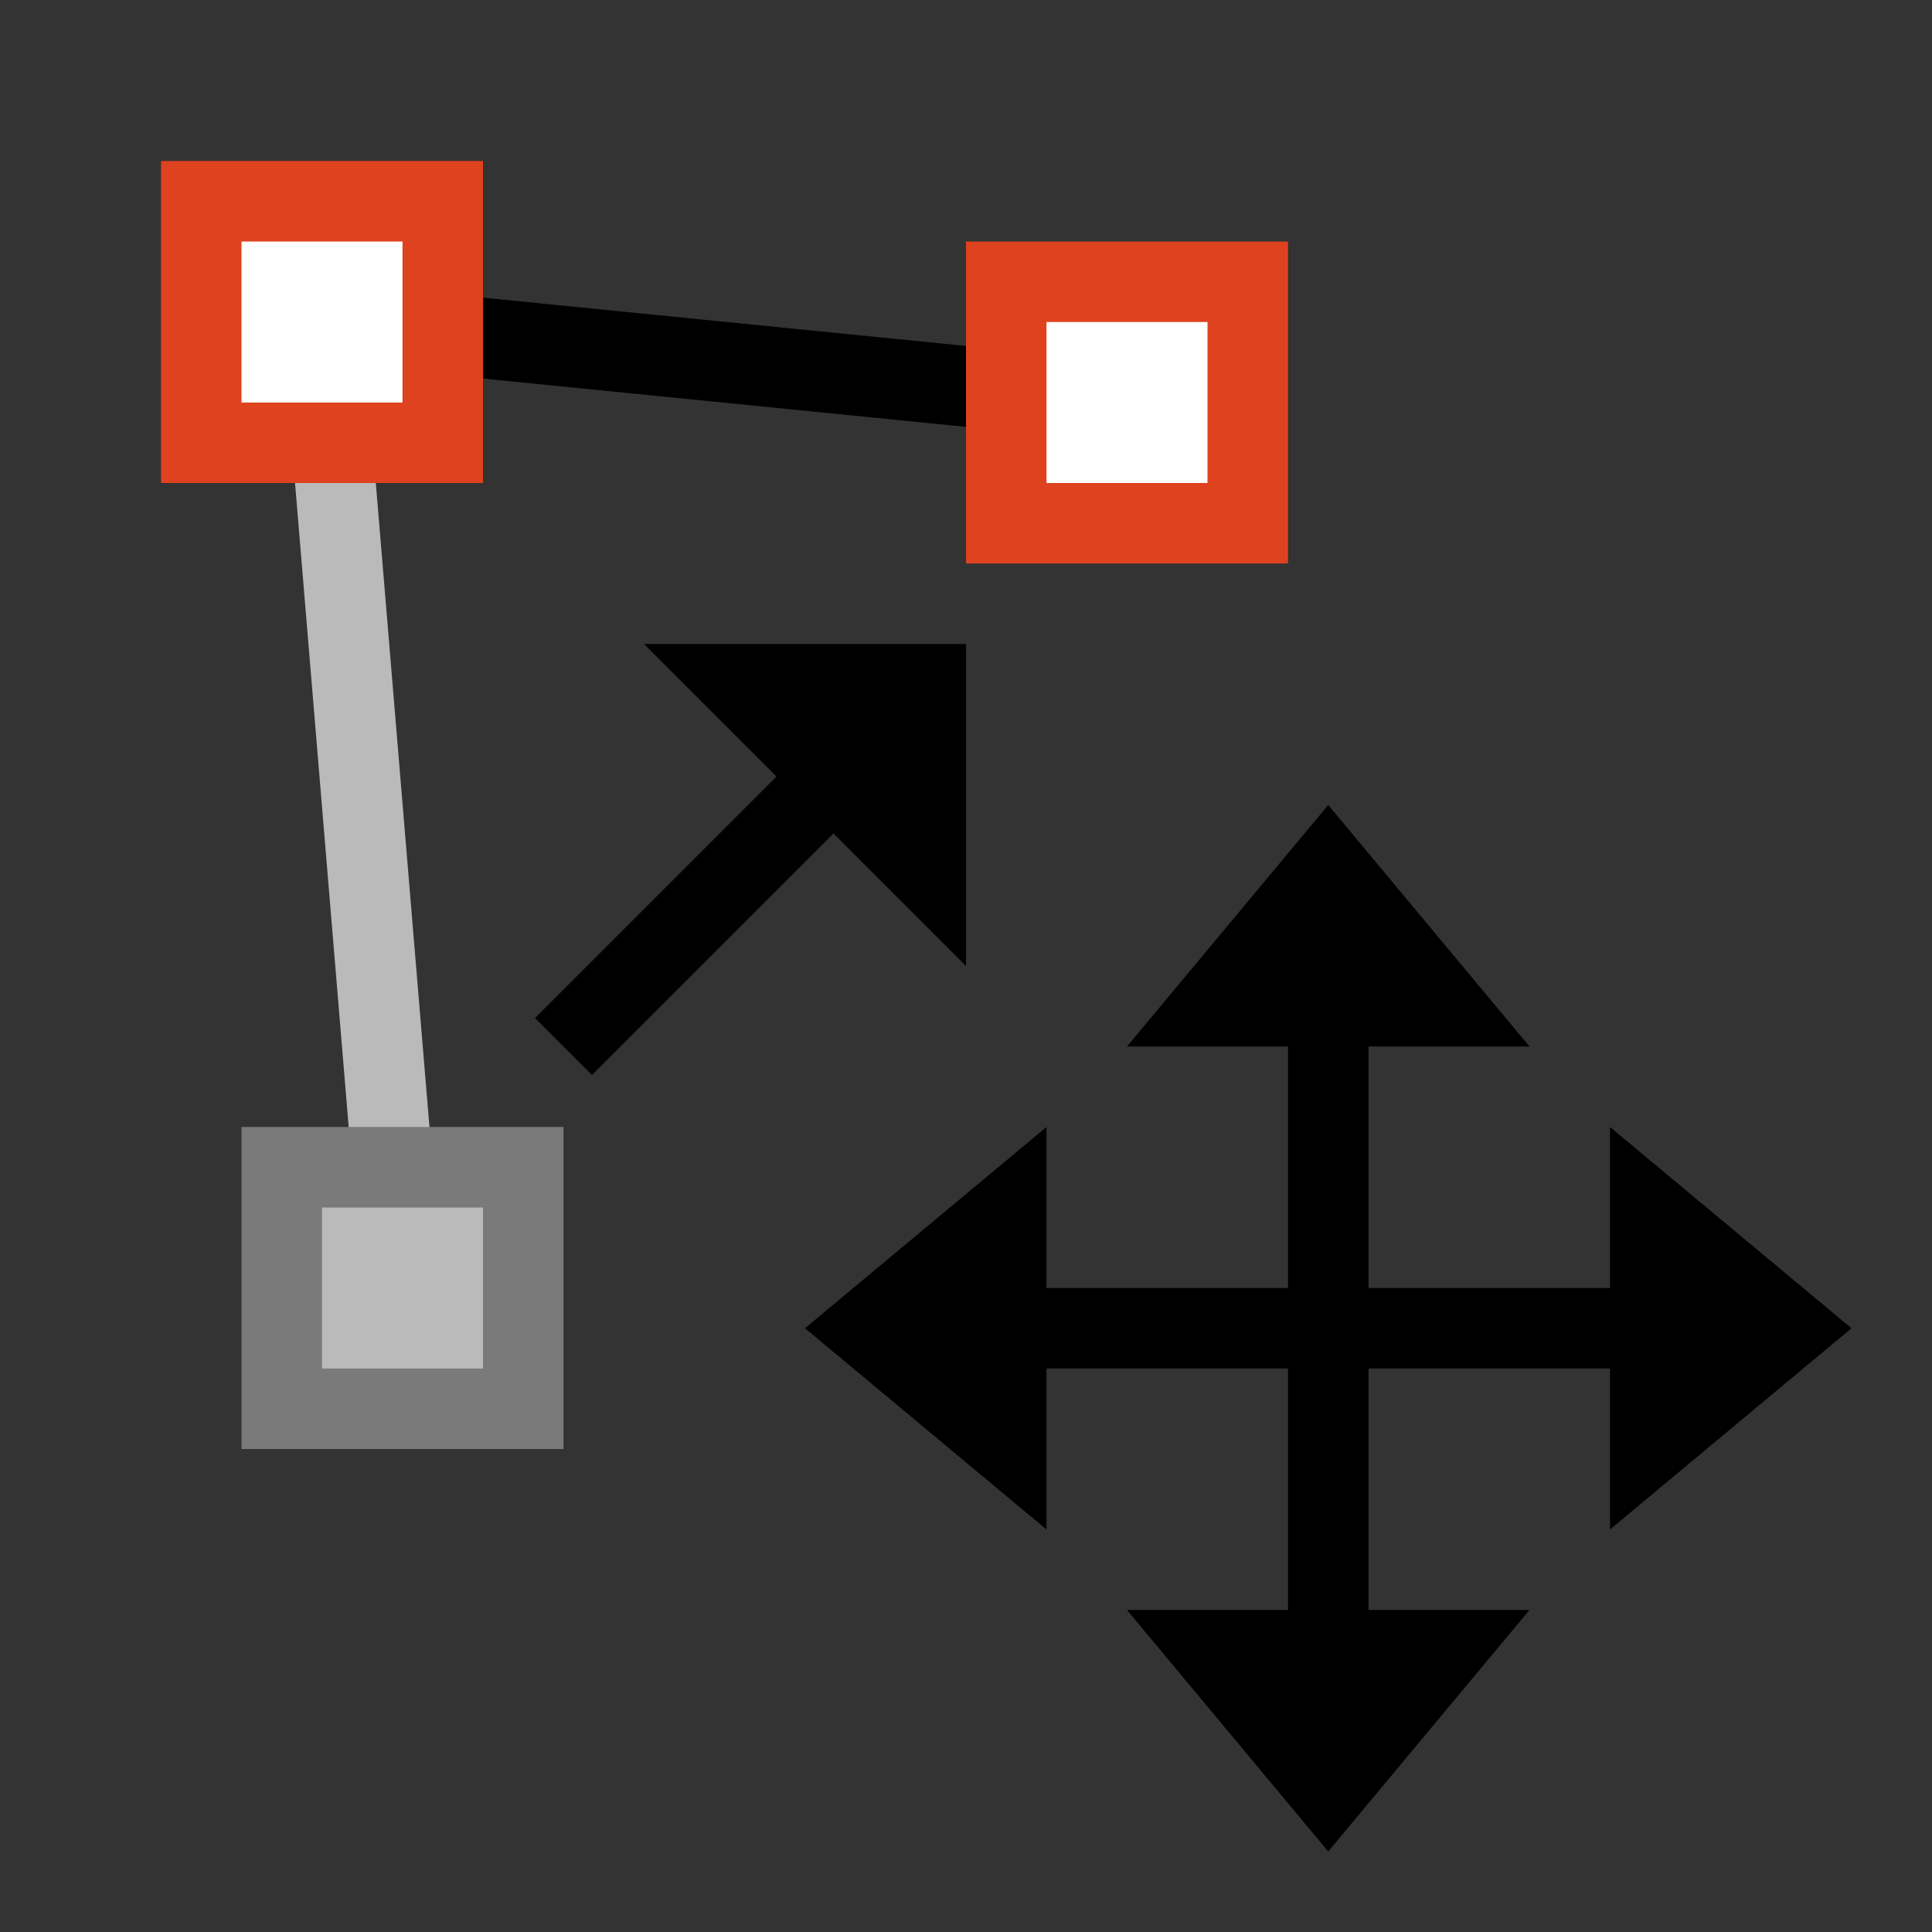 <?xml version="1.0" encoding="UTF-8" standalone="no"?>
<svg
   xmlns:dc="http://purl.org/dc/elements/1.1/"
   xmlns:cc="http://creativecommons.org/ns#"
   xmlns:rdf="http://www.w3.org/1999/02/22-rdf-syntax-ns#"
   xmlns:svg="http://www.w3.org/2000/svg"
   xmlns="http://www.w3.org/2000/svg"
   xmlns:sodipodi="http://sodipodi.sourceforge.net/DTD/sodipodi-0.dtd"
   xmlns:inkscape="http://www.inkscape.org/namespaces/inkscape"
   version="1.1"
   width="24"
   height="24"
   id="svg8"
   sodipodi:docname="move10.svg"
   inkscape:version="1.0 (4035a4fb49, 2020-05-01)">
  <rect width="100%" height="100%" fill="#333333" stroke="none"/>
  <defs
     id="defs12" />
  <sodipodi:namedview
     inkscape:guide-bbox="true"
     showguides="true"
     pagecolor="#ffffff"
     bordercolor="#666666"
     borderopacity="1"
     objecttolerance="10"
     gridtolerance="10"
     guidetolerance="10"
     inkscape:pageopacity="0"
     inkscape:pageshadow="2"
     inkscape:window-width="1680"
     inkscape:window-height="987"
     id="namedview10"
     showgrid="true"
     inkscape:zoom="24.406768"
     inkscape:cx="8.4202077"
     inkscape:cy="6.7762492"
     inkscape:window-x="-8"
     inkscape:window-y="-8"
     inkscape:window-maximized="1"
     inkscape:current-layer="svg8"
     inkscape:document-rotation="0">
    <inkscape:grid
       type="xygrid"
       id="grid832" />
  </sodipodi:namedview>
  <path
     style="fill:none;stroke:#000000;stroke-width:1px;stroke-linecap:butt;stroke-linejoin:miter;stroke-opacity:1"
     d="M 4,4 14,5"
     id="path877"
     inkscape:connector-curvature="0"
     sodipodi:nodetypes="cc" />
  <rect
     style="opacity:1;fill:#ffffff;fill-opacity:1;fill-rule:nonzero;stroke:#df421e;stroke-width:1;stroke-linecap:round;stroke-linejoin:miter;stroke-miterlimit:4;stroke-dasharray:none;stroke-dashoffset:1;stroke-opacity:1;paint-order:normal"
     id="rect900-78"
     width="3"
     height="3"
     x="12.5"
     y="3.5" />
  <path
     sodipodi:nodetypes="cc"
     inkscape:connector-curvature="0"
     id="path877-2"
     d="M 4,4 5,16"
     style="fill:none;stroke:#bababa;stroke-width:1px;stroke-linecap:butt;stroke-linejoin:miter;stroke-opacity:1" />
  <rect
     style="opacity:1;fill:#ffffff;fill-opacity:1;fill-rule:nonzero;stroke:#df421e;stroke-width:1;stroke-linecap:round;stroke-linejoin:miter;stroke-miterlimit:4;stroke-dasharray:none;stroke-dashoffset:1;stroke-opacity:1;paint-order:normal"
     id="rect900-56"
     width="3"
     height="3"
     x="2.5"
     y="2.5" />
  <rect
     style="opacity:1;fill:#bababa;fill-opacity:1;fill-rule:nonzero;stroke:#7a7a7a;stroke-width:1;stroke-linecap:round;stroke-linejoin:miter;stroke-miterlimit:4;stroke-dasharray:none;stroke-dashoffset:1;stroke-opacity:1;paint-order:normal"
     id="rect900-74-4"
     width="3"
     height="3"
     x="3.5"
     y="14.5" />
  <path
     style="fill:none;stroke:#000000;stroke-width:1px;stroke-linecap:butt;stroke-linejoin:miter;stroke-opacity:1"
     d="M 7,13 11,9"
     id="path864"
     sodipodi:nodetypes="cc" />
  <path
     style="fill:#000000;stroke:none;stroke-width:1px;stroke-linecap:butt;stroke-linejoin:miter;stroke-opacity:1"
     d="m 8,8 4,4 V 8 Z"
     id="path866"
     sodipodi:nodetypes="cccc" />
  <path
     id="path868-9"
     d="m 16.5,12 v 9"
     style="fill:none;stroke:#000000;stroke-width:1px;stroke-linecap:butt;stroke-linejoin:miter;stroke-opacity:1" />
  <path
     style="fill:#000000;stroke:none;stroke-width:1px;stroke-linecap:butt;stroke-linejoin:miter;stroke-opacity:1"
     d="m 14,13 h 5 l -2.5,-3 z"
     id="path885-4-2"
     sodipodi:nodetypes="cccc" />
  <path
     sodipodi:nodetypes="cccc"
     id="path885-4-2-4"
     d="m 14,20 h 5 l -2.5,3 z"
     style="fill:#000000;stroke:none;stroke-width:1px;stroke-linecap:butt;stroke-linejoin:miter;stroke-opacity:1" />
  <path
     style="fill:#000000;stroke:none;stroke-width:1px;stroke-linecap:butt;stroke-linejoin:miter;stroke-opacity:1"
     d="m 20,19 v -5 l 3,2.5 z"
     id="path885-4-2-4-4"
     sodipodi:nodetypes="cccc" />
  <path
     style="fill:none;stroke:#000000;stroke-width:1px;stroke-linecap:butt;stroke-linejoin:miter;stroke-opacity:1"
     d="M 21,16.5 H 12"
     id="path868-9-5" />
  <path
     sodipodi:nodetypes="cccc"
     id="path885-4-2-4-4-5"
     d="m 13,19 v -5 l -3,2.5 z"
     style="fill:#000000;stroke:none;stroke-width:1px;stroke-linecap:butt;stroke-linejoin:miter;stroke-opacity:1" />
</svg>
